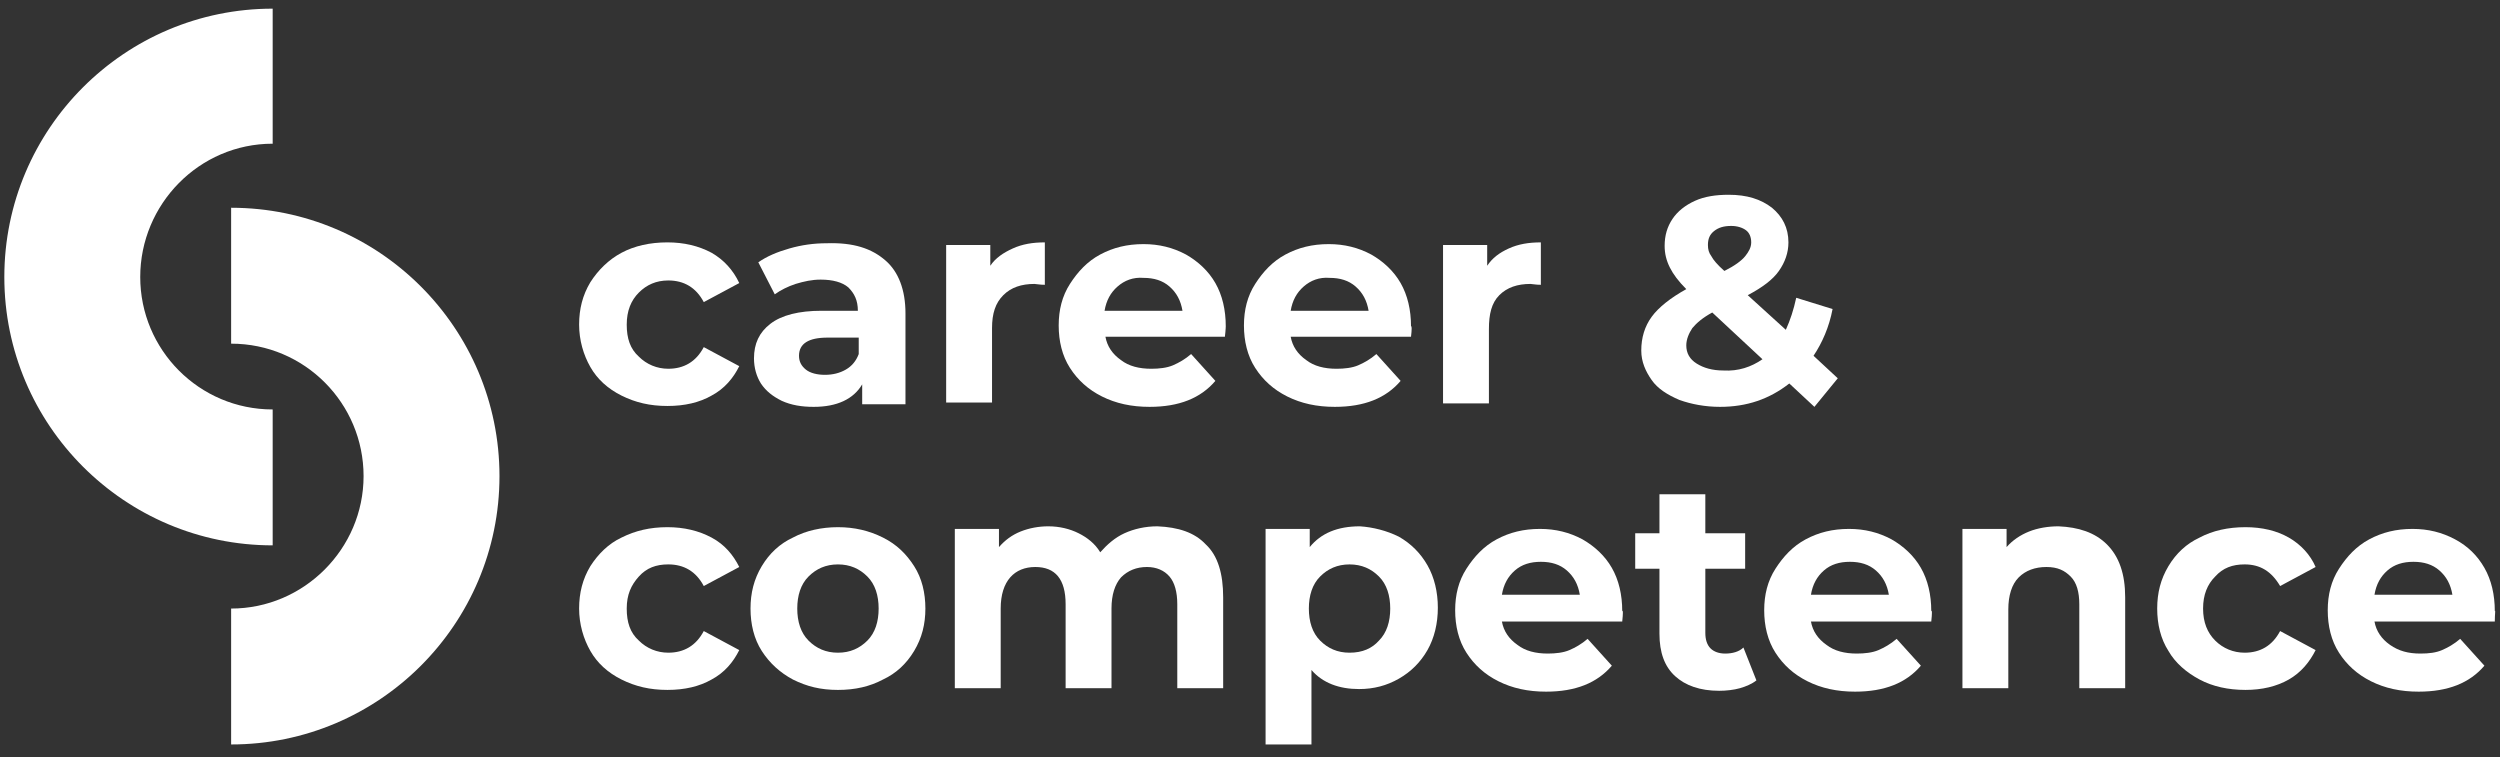 <svg xmlns="http://www.w3.org/2000/svg" xmlns:xlink="http://www.w3.org/1999/xlink" id="Ebene_1" x="0px" y="0px" width="288.8px" height="87.5px" viewBox="0 0 288.8 87.5" style="enable-background:new 0 0 288.8 87.5;" xml:space="preserve"><rect x="0" y="0" width="288.8" height="87.5" fill="#333333" stroke="none"/><style type="text/css">	.st0{fill:#FFFFFF;}</style><g>	<g>		<path class="st0" d="M71.8,45.7c-1.6-0.8-2.8-1.9-3.6-3.3s-1.3-3.1-1.3-4.9c0-1.8,0.4-3.4,1.3-4.9c0.9-1.4,2.1-2.6,3.6-3.4    s3.3-1.2,5.3-1.2c1.9,0,3.6,0.4,5.1,1.2c1.4,0.8,2.5,2,3.2,3.5l-4.1,2.2c-0.9-1.7-2.3-2.5-4.1-2.5c-1.4,0-2.5,0.5-3.4,1.4    s-1.4,2.1-1.4,3.7s0.4,2.8,1.4,3.7c0.9,0.9,2.1,1.4,3.4,1.4c1.8,0,3.2-0.8,4.1-2.5l4.1,2.2c-0.7,1.4-1.7,2.6-3.2,3.4    c-1.4,0.8-3.1,1.2-5.1,1.2C75.1,46.9,73.4,46.5,71.8,45.7z"></path>		<path class="st0" d="M102.3,30.1c1.5,1.3,2.3,3.4,2.3,6.1v10.5h-5v-2.3c-1,1.7-2.9,2.6-5.6,2.6c-1.4,0-2.6-0.2-3.7-0.7    c-1-0.5-1.8-1.1-2.4-2c-0.5-0.8-0.8-1.8-0.8-2.9c0-1.7,0.6-3,1.9-4s3.3-1.5,5.9-1.5h4.2c0-1.2-0.4-2-1.1-2.7    c-0.7-0.6-1.8-0.9-3.2-0.9c-1,0-1.9,0.2-2.9,0.5c-0.9,0.3-1.7,0.7-2.4,1.2l-1.9-3.7c1-0.7,2.2-1.2,3.6-1.6    c1.4-0.4,2.8-0.6,4.3-0.6C98.6,28,100.7,28.7,102.3,30.1z M97.7,42.7c0.7-0.4,1.2-1,1.5-1.8V39h-3.6c-2.2,0-3.3,0.7-3.3,2.1    c0,0.7,0.3,1.2,0.8,1.6s1.3,0.6,2.2,0.6C96.2,43.3,97,43.1,97.7,42.7z"></path>		<path class="st0" d="M117,28.7c1.1-0.5,2.3-0.7,3.7-0.7v4.9c-0.6,0-1-0.1-1.2-0.1c-1.5,0-2.7,0.4-3.6,1.3s-1.3,2.1-1.3,3.8v8.6    h-5.3V28.3h5.1v2.4C115,29.8,115.9,29.2,117,28.7z"></path>		<path class="st0" d="M141.5,38.9h-13.8c0.2,1.1,0.8,2,1.8,2.7c0.9,0.7,2.1,1,3.5,1c0.9,0,1.8-0.1,2.5-0.4c0.7-0.3,1.4-0.7,2.1-1.3    l2.8,3.1c-1.7,2-4.2,3-7.6,3c-2.1,0-3.9-0.4-5.5-1.2c-1.6-0.8-2.8-1.9-3.7-3.3c-0.9-1.4-1.3-3.1-1.3-4.9c0-1.8,0.4-3.4,1.3-4.8    c0.9-1.4,2-2.6,3.5-3.4c1.5-0.8,3.1-1.2,5-1.2c1.8,0,3.4,0.4,4.9,1.2c1.4,0.8,2.6,1.9,3.4,3.3c0.8,1.4,1.2,3.1,1.2,5    C141.6,37.6,141.6,38.1,141.5,38.9z M129.1,33.1c-0.8,0.7-1.3,1.6-1.5,2.8h9c-0.2-1.2-0.7-2.1-1.5-2.8s-1.8-1-3-1    C130.9,32,129.9,32.4,129.1,33.1z"></path>		<path class="st0" d="M163,38.9h-13.9c0.2,1.1,0.8,2,1.8,2.7c0.9,0.7,2.1,1,3.5,1c0.9,0,1.8-0.1,2.5-0.4c0.7-0.3,1.4-0.7,2.1-1.3    l2.8,3.1c-1.7,2-4.2,3-7.6,3c-2.1,0-3.9-0.4-5.5-1.2c-1.6-0.8-2.8-1.9-3.7-3.3c-0.9-1.4-1.3-3.1-1.3-4.9c0-1.8,0.4-3.4,1.3-4.8    c0.9-1.4,2-2.6,3.5-3.4c1.5-0.8,3.1-1.2,5-1.2c1.8,0,3.4,0.4,4.9,1.2c1.4,0.8,2.6,1.9,3.4,3.3c0.8,1.4,1.2,3.1,1.2,5    C163.1,37.6,163.1,38.1,163,38.9z M150.6,33.1c-0.8,0.7-1.3,1.6-1.5,2.8h9c-0.2-1.2-0.7-2.1-1.5-2.8s-1.8-1-3-1    C152.4,32,151.4,32.4,150.6,33.1z"></path>		<path class="st0" d="M174.3,28.7c1.1-0.5,2.3-0.7,3.7-0.7v4.9c-0.6,0-1-0.1-1.2-0.1c-1.5,0-2.7,0.4-3.6,1.3S172,36.3,172,38v8.6    h-5.3V28.3h5.1v2.4C172.4,29.8,173.2,29.2,174.3,28.7z"></path>		<path class="st0" d="M209.6,47l-2.9-2.7c-2.3,1.8-4.9,2.7-8,2.7c-1.7,0-3.3-0.3-4.7-0.8c-1.4-0.6-2.5-1.3-3.2-2.3    s-1.2-2.1-1.2-3.4c0-1.5,0.4-2.8,1.2-3.9s2.2-2.2,4-3.2c-0.9-0.9-1.5-1.7-1.9-2.5c-0.4-0.8-0.6-1.6-0.6-2.5c0-1.2,0.3-2.2,0.9-3.1    s1.5-1.6,2.6-2.1c1.1-0.5,2.4-0.7,3.9-0.7c2.1,0,3.7,0.5,5,1.5c1.2,1,1.9,2.3,1.9,4c0,1.2-0.4,2.3-1.1,3.3c-0.7,1-1.9,1.9-3.6,2.8    l4.4,4c0.5-1.1,0.9-2.3,1.2-3.7l4.2,1.3c-0.4,2.1-1.2,3.9-2.2,5.4l2.8,2.6L209.6,47z M203.6,41.5l-5.8-5.4    c-1.1,0.6-1.8,1.2-2.3,1.8c-0.4,0.6-0.7,1.3-0.7,2c0,0.9,0.4,1.6,1.2,2.1s1.8,0.8,3.1,0.8C200.8,42.9,202.3,42.4,203.6,41.5z     M198,26.7c-0.5,0.4-0.7,0.9-0.7,1.6c0,0.5,0.1,0.9,0.4,1.3c0.2,0.4,0.7,1,1.5,1.7c1.2-0.6,2-1.2,2.4-1.7s0.7-1,0.7-1.6    c0-0.6-0.2-1.1-0.6-1.4s-1-0.5-1.7-0.5C199.1,26.1,198.5,26.3,198,26.7z"></path>		<path class="st0" d="M71.8,78.5c-1.6-0.8-2.8-1.9-3.6-3.3s-1.3-3.1-1.3-4.9c0-1.8,0.4-3.4,1.3-4.9c0.9-1.4,2.1-2.6,3.6-3.3    c1.6-0.8,3.3-1.2,5.3-1.2c1.9,0,3.6,0.4,5.1,1.2s2.5,2,3.2,3.4l-4.1,2.2c-0.9-1.7-2.3-2.5-4.1-2.5c-1.4,0-2.5,0.4-3.4,1.4    s-1.4,2.1-1.4,3.7s0.4,2.8,1.4,3.7c0.9,0.9,2.1,1.4,3.4,1.4c1.8,0,3.2-0.8,4.1-2.5l4.1,2.2c-0.7,1.4-1.7,2.6-3.2,3.4    c-1.4,0.8-3.1,1.2-5.1,1.2C75.1,79.7,73.4,79.3,71.8,78.5z"></path>		<path class="st0" d="M91.6,78.5c-1.5-0.8-2.7-1.9-3.6-3.3c-0.9-1.4-1.3-3.1-1.3-4.9c0-1.8,0.4-3.4,1.3-4.9s2.1-2.6,3.6-3.3    c1.5-0.8,3.3-1.2,5.2-1.2s3.6,0.4,5.2,1.2s2.7,1.9,3.6,3.3s1.3,3.1,1.3,4.9s-0.4,3.4-1.3,4.9s-2.1,2.6-3.6,3.3    c-1.5,0.8-3.2,1.2-5.2,1.2S93.2,79.3,91.6,78.5z M100.2,74c0.9-0.9,1.3-2.2,1.3-3.7s-0.4-2.8-1.3-3.7c-0.9-0.9-2-1.4-3.4-1.4    s-2.5,0.5-3.4,1.4s-1.3,2.2-1.3,3.7s0.4,2.8,1.3,3.7s2,1.4,3.4,1.4S99.3,74.9,100.2,74z"></path>		<path class="st0" d="M139.3,62.9c1.4,1.3,2,3.4,2,6.1v10.5H136v-9.7c0-1.4-0.3-2.5-0.9-3.2c-0.6-0.7-1.5-1.1-2.6-1.1    c-1.2,0-2.2,0.4-3,1.2c-0.7,0.8-1.1,2-1.1,3.6v9.2h-5.3v-9.7c0-2.9-1.2-4.3-3.5-4.3c-1.2,0-2.2,0.4-2.9,1.2s-1.1,2-1.1,3.6v9.2    h-5.3V61.1h5.1v2.1c0.7-0.8,1.5-1.4,2.5-1.8c1-0.4,2.1-0.6,3.2-0.6c1.3,0,2.5,0.3,3.5,0.8c1,0.5,1.9,1.2,2.5,2.2    c0.8-0.9,1.7-1.7,2.8-2.2c1.1-0.5,2.4-0.8,3.8-0.8C136.1,60.9,138,61.5,139.3,62.9z"></path>		<path class="st0" d="M161.6,62c1.4,0.8,2.5,1.9,3.3,3.3c0.8,1.4,1.2,3.1,1.2,4.9s-0.4,3.5-1.2,4.9s-1.9,2.5-3.3,3.3    c-1.4,0.8-2.9,1.2-4.6,1.2c-2.3,0-4.2-0.7-5.5-2.2V86h-5.3V61.1h5.1v2.1c1.3-1.6,3.2-2.4,5.8-2.4C158.6,60.9,160.2,61.3,161.6,62z     M159.3,74c0.9-0.9,1.3-2.2,1.3-3.7s-0.4-2.8-1.3-3.7c-0.9-0.9-2-1.4-3.4-1.4s-2.5,0.5-3.4,1.4c-0.9,0.9-1.3,2.2-1.3,3.7    s0.4,2.8,1.3,3.7c0.9,0.9,2,1.4,3.4,1.4C157.4,75.4,158.5,74.9,159.3,74z"></path>		<path class="st0" d="M187.4,71.8h-13.9c0.2,1.1,0.8,2,1.8,2.7c0.9,0.7,2.1,1,3.5,1c0.9,0,1.8-0.1,2.5-0.4c0.7-0.3,1.4-0.7,2.1-1.3    l2.8,3.1c-1.7,2-4.2,3-7.6,3c-2.1,0-3.9-0.4-5.5-1.2c-1.6-0.8-2.8-1.9-3.7-3.3c-0.9-1.4-1.3-3.1-1.3-4.9c0-1.8,0.4-3.4,1.3-4.8    c0.9-1.4,2-2.6,3.5-3.4c1.5-0.8,3.1-1.2,5-1.2c1.8,0,3.4,0.4,4.9,1.2c1.4,0.8,2.6,1.9,3.4,3.3s1.2,3.1,1.2,5    C187.5,70.4,187.5,70.9,187.4,71.8z M175,65.9c-0.8,0.7-1.3,1.6-1.5,2.8h9c-0.2-1.2-0.7-2.1-1.5-2.8c-0.8-0.7-1.8-1-3-1    C176.8,64.9,175.8,65.2,175,65.9z"></path>		<path class="st0" d="M202.9,78.6c-0.5,0.4-1.2,0.7-1.9,0.9s-1.6,0.3-2.4,0.3c-2.2,0-3.9-0.6-5.1-1.7s-1.8-2.7-1.8-4.9v-7.5h-2.8    v-4.1h2.8v-4.5h5.3v4.5h4.6v4.1H197v7.4c0,0.8,0.2,1.4,0.6,1.8c0.4,0.4,1,0.6,1.7,0.6c0.8,0,1.6-0.2,2.1-0.7L202.9,78.6z"></path>		<path class="st0" d="M223.1,71.8h-13.9c0.2,1.1,0.8,2,1.8,2.7c0.9,0.7,2.1,1,3.5,1c0.9,0,1.8-0.1,2.5-0.4c0.7-0.3,1.4-0.7,2.1-1.3    l2.8,3.1c-1.7,2-4.2,3-7.6,3c-2.1,0-3.9-0.4-5.5-1.2c-1.6-0.8-2.8-1.9-3.7-3.3c-0.9-1.4-1.3-3.1-1.3-4.9c0-1.8,0.4-3.4,1.3-4.8    c0.9-1.4,2-2.6,3.5-3.4c1.5-0.8,3.1-1.2,5-1.2c1.8,0,3.4,0.4,4.9,1.2c1.4,0.8,2.6,1.9,3.4,3.3s1.2,3.1,1.2,5    C223.2,70.4,223.2,70.9,223.1,71.8z M210.7,65.9c-0.8,0.7-1.3,1.6-1.5,2.8h9c-0.2-1.2-0.7-2.1-1.5-2.8c-0.8-0.7-1.8-1-3-1    C212.5,64.9,211.5,65.2,210.7,65.9z"></path>		<path class="st0" d="M243.4,62.9c1.4,1.4,2.1,3.4,2.1,6.1v10.5h-5.3v-9.7c0-1.4-0.3-2.5-1-3.2s-1.5-1.1-2.8-1.1    c-1.3,0-2.4,0.4-3.2,1.2c-0.8,0.8-1.2,2.1-1.2,3.7v9.1h-5.3V61.1h5.1v2.1c0.7-0.8,1.6-1.4,2.6-1.8s2.2-0.6,3.4-0.6    C240.1,60.9,242,61.5,243.4,62.9z"></path>		<path class="st0" d="M254.1,78.5c-1.5-0.8-2.8-1.9-3.6-3.3c-0.9-1.4-1.3-3.1-1.3-4.9c0-1.8,0.4-3.4,1.3-4.9s2.1-2.6,3.6-3.3    c1.5-0.8,3.3-1.2,5.3-1.2c1.9,0,3.6,0.4,5,1.2s2.5,2,3.1,3.4l-4.1,2.2c-1-1.7-2.3-2.5-4.1-2.5c-1.4,0-2.5,0.4-3.4,1.4    c-0.9,0.9-1.4,2.1-1.4,3.7s0.5,2.8,1.4,3.7c0.9,0.9,2.1,1.4,3.4,1.4c1.8,0,3.2-0.8,4.1-2.5l4.1,2.2c-0.7,1.4-1.7,2.6-3.1,3.4    c-1.4,0.8-3.1,1.2-5,1.2C257.4,79.7,255.6,79.3,254.1,78.5z"></path>		<path class="st0" d="M288.2,71.8h-13.9c0.2,1.1,0.8,2,1.8,2.7s2.1,1,3.5,1c1,0,1.8-0.1,2.5-0.4c0.7-0.3,1.4-0.7,2.1-1.3l2.8,3.1    c-1.7,2-4.2,3-7.6,3c-2.1,0-3.9-0.4-5.5-1.2c-1.6-0.8-2.8-1.9-3.7-3.3c-0.9-1.4-1.3-3.1-1.3-4.9c0-1.8,0.4-3.4,1.3-4.8    c0.9-1.4,2-2.6,3.5-3.4c1.5-0.8,3.1-1.2,5-1.2c1.8,0,3.4,0.4,4.9,1.2c1.5,0.8,2.6,1.9,3.4,3.3c0.8,1.4,1.2,3.1,1.2,5    C288.3,70.4,288.2,70.9,288.2,71.8z M275.8,65.9c-0.8,0.7-1.3,1.6-1.5,2.8h9c-0.2-1.2-0.7-2.1-1.5-2.8c-0.8-0.7-1.8-1-3-1    C277.6,64.9,276.6,65.2,275.8,65.9z"></path>	</g>	<g>		<path class="st0" d="M31.5,47.3c-8.5,0-15.3-6.9-15.3-15.3S23,16.6,31.5,16.6V1c-17.1,0-31,13.9-31,31s13.9,31,31,31    C31.5,62.9,31.5,47.3,31.5,47.3z"></path>		<path class="st0" d="M26.7,39.7c8.5,0,15.3,6.9,15.3,15.3s-6.9,15.3-15.3,15.3V86c17.1,0,31-13.9,31-31c0-17.1-13.9-31-31-31    C26.7,24.1,26.7,39.7,26.7,39.7z"></path>	</g></g></svg>